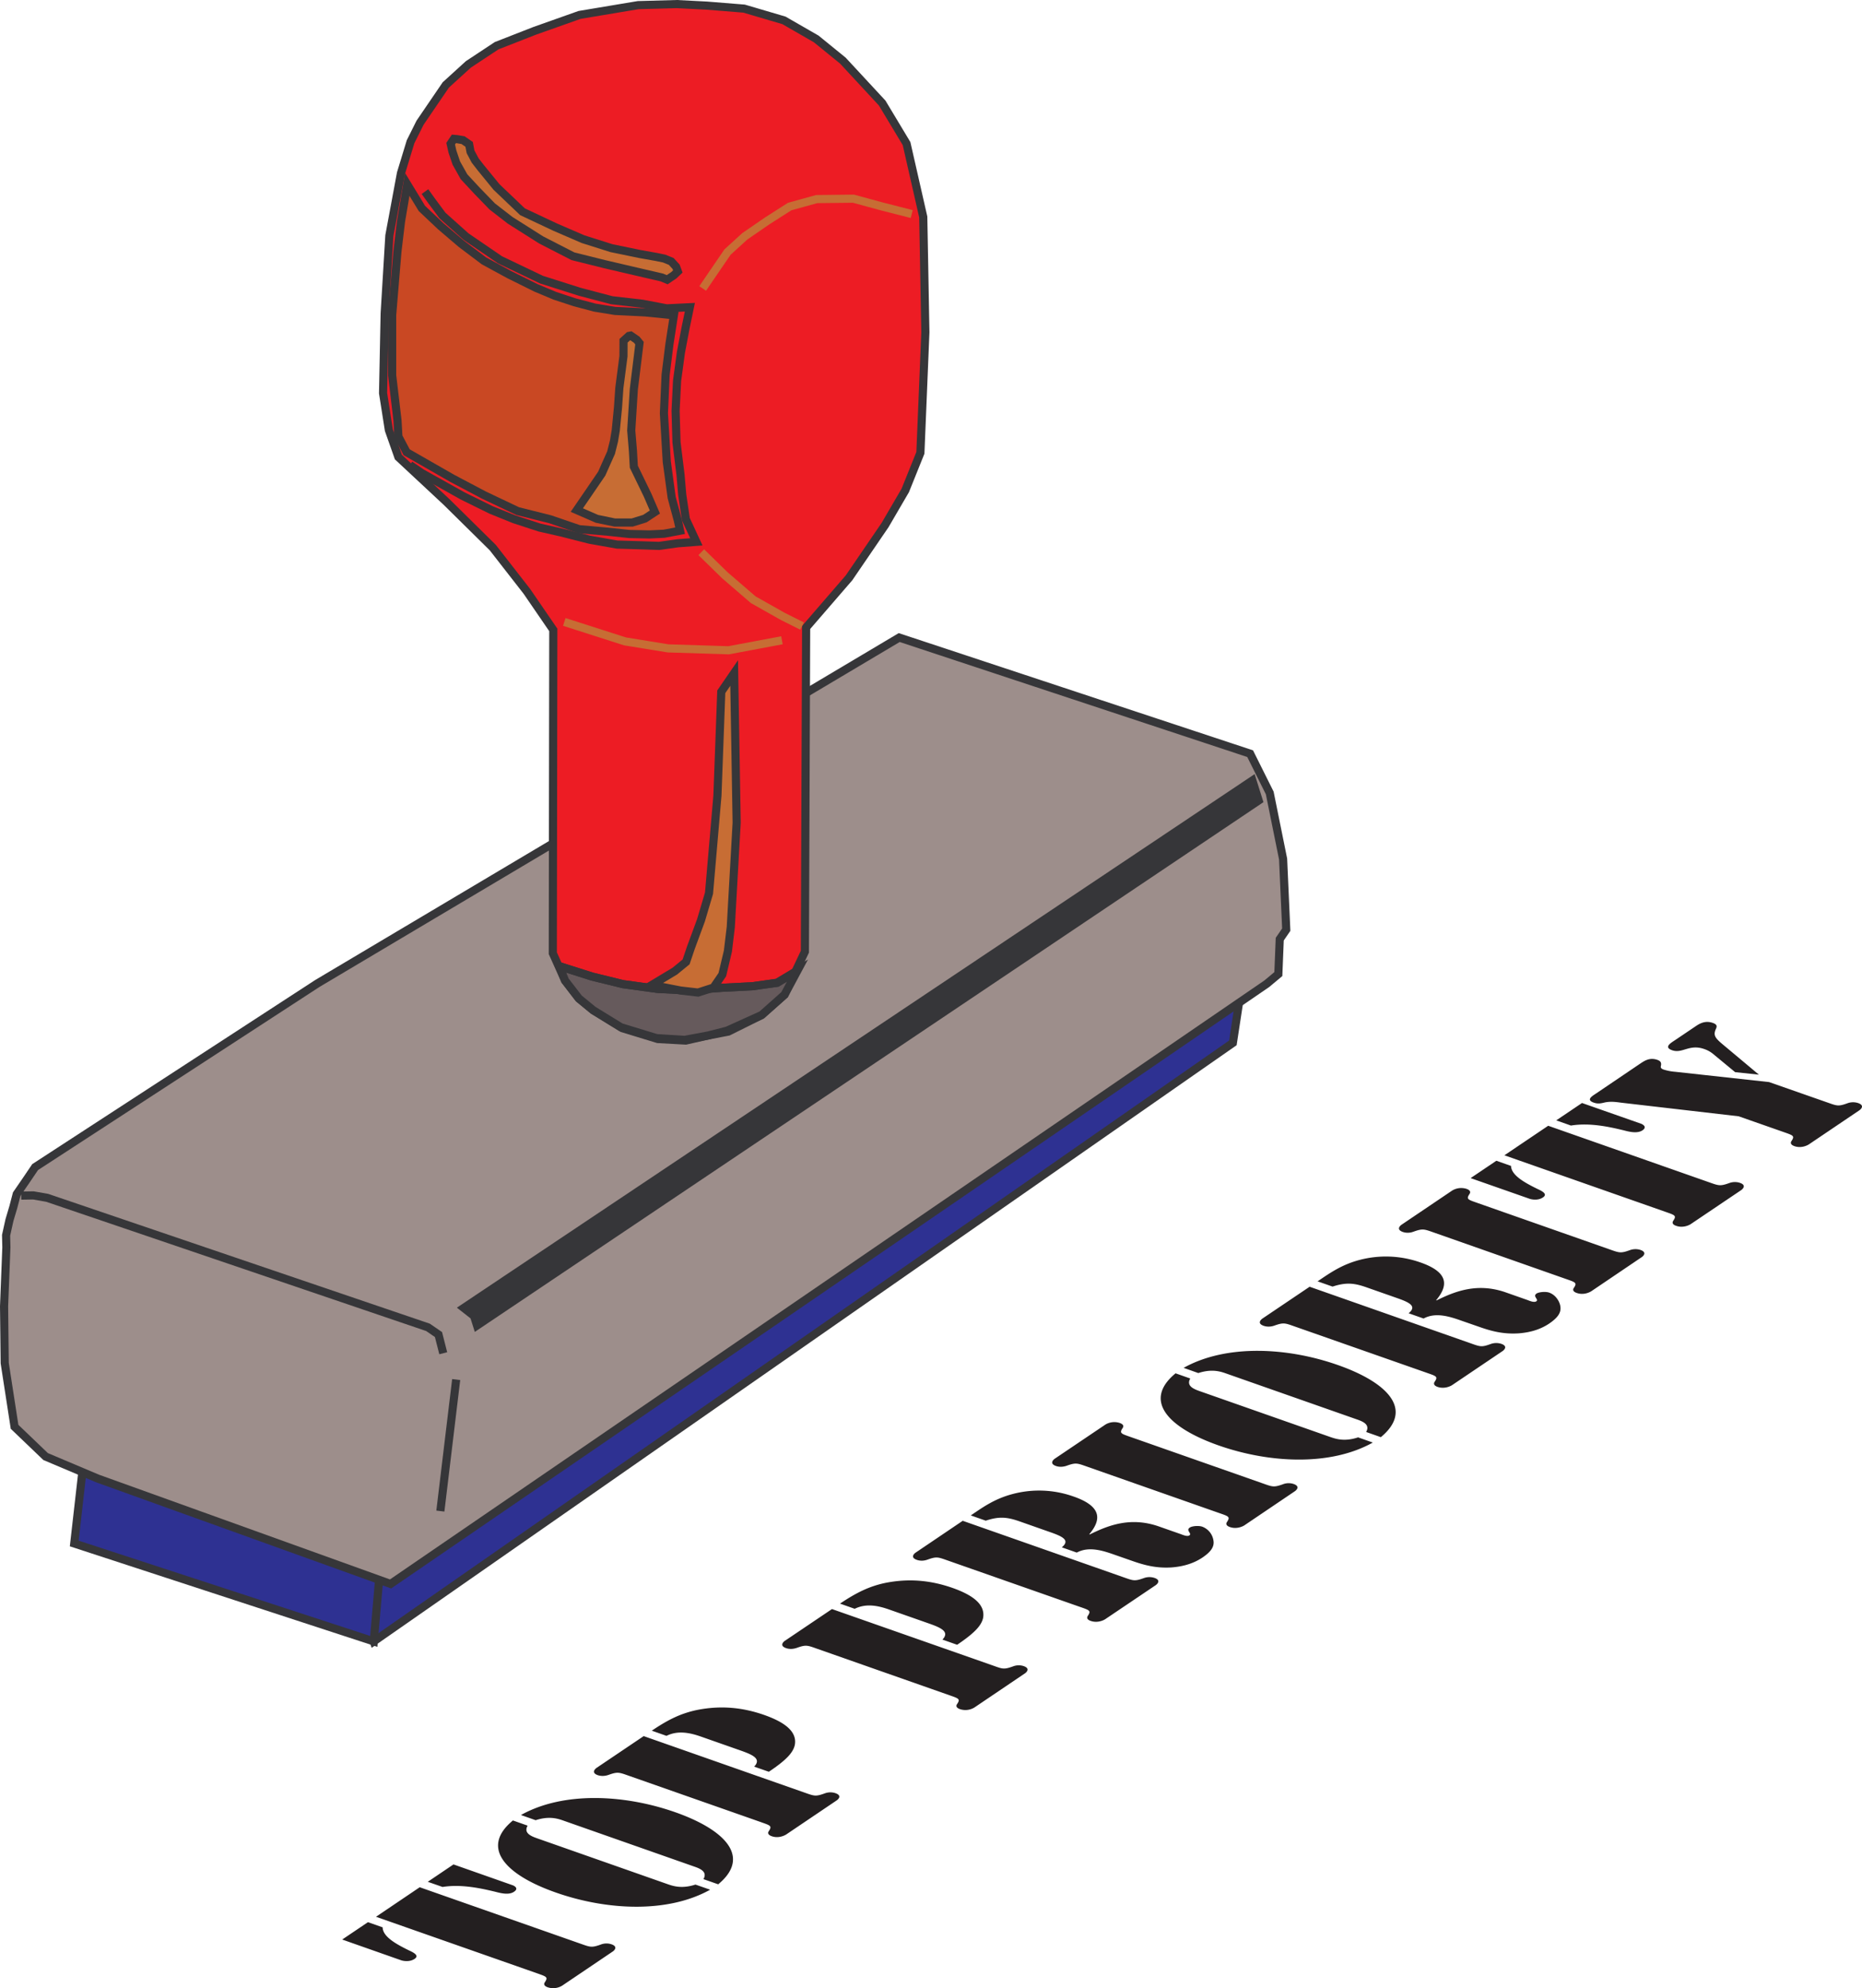 <svg xmlns="http://www.w3.org/2000/svg" width="103.958" height="110.957"><path fill="#2e3192" d="M20.868 91.602 68.833 58.2l.636-4.16-49.648 34.445 1.047 3.117"/><path fill="none" stroke="#363639" stroke-width=".454" d="M20.868 91.602 68.833 58.2l.636-4.16-49.648 34.445zm0 0"/><path fill="#2e3192" d="m20.868 91.602.699-8.082-16.52-5.32-.902 7.937 16.723 5.465"/><path fill="none" stroke="#363639" stroke-width=".454" d="m20.868 91.602.699-8.082-16.52-5.32-.902 7.937zm0 0"/><path fill="#9d8e8b" d="m71.372 54.36-.645.539-48.922 33.496L5.45 82.512l-2.903-1.226-1.734-1.66-.55-3.555-.036-3.172.129-3.289-.016-.672.188-.848.215-.722.191-.73.535-.778.492-.727 15.754-10.246L50.204 35.58l19.593 6.48 1.094 2.192.746 3.687.176 3.942-.363.53-.078 1.95"/><path fill="none" stroke="#363639" stroke-width=".454" d="m71.372 54.36-.645.539-48.922 33.496L5.45 82.512l-2.903-1.226-1.734-1.66-.55-3.555-.036-3.172.129-3.289-.016-.672.188-.848.215-.722.191-.73.535-.778.492-.727 15.754-10.246L50.204 35.58l19.593 6.48 1.094 2.192.746 3.687.176 3.942-.363.53zM24.586 84.329l.883-7.34"/><path fill="#363639" d="m26.508 74.329-.238-.754-.762-.598L70.048 43.2l.492 1.566L26.508 74.33"/><path fill="none" stroke="#363639" stroke-width=".454" d="m24.747 75.52-.266-1.043-.586-.402-21.258-7.227-.773-.136-.68.011"/><path fill="#ed1c24" d="m44.938 53.11.07-18.094 2.395-2.77 2.012-2.945 1.128-1.933.844-2.098.278-6.726-.118-6.434-.933-4.098-1.36-2.261-2.195-2.368-1.488-1.21-1.801-1.036-2.227-.656-2.085-.168-1.672-.086-2.157.059-3.273.547-2.5.886-2.129.832-1.578 1.043L24.89 4.74l-1.44 2.112-.528 1.059-.535 1.754-.648 3.484-.262 4.34-.09 4.453.324 2.059.532 1.507 2.687 2.504 2.582 2.547 1.903 2.442 1.476 2.152-.027 18.043.683 1.523.77 1 .8.657 1.63 1.004 1.98.605 1.559.086 1.258-.285 1.117-.215 1.863-.926 1.277-1.133 1.137-2.402"/><path fill="none" stroke="#363639" stroke-width=".454" d="m44.938 53.11.07-18.094 2.395-2.77 2.012-2.945 1.128-1.933.844-2.098.278-6.726-.118-6.434-.933-4.098-1.36-2.261-2.195-2.368-1.488-1.21-1.801-1.036-2.227-.656-2.085-.168-1.672-.086-2.157.059-3.273.547-2.5.886-2.129.832-1.578 1.043L24.89 4.74l-1.44 2.112-.528 1.059-.535 1.754-.648 3.484-.262 4.34-.09 4.453.324 2.059.532 1.507 2.687 2.504 2.582 2.547 1.903 2.442 1.476 2.152-.027 18.043.683 1.523.77 1 .8.657 1.63 1.004 1.98.605 1.559.086 1.257-.285 1.118-.215 1.863-.926 1.277-1.133zm0 0"/><path fill="#c76d34" d="m37.747 14.887.097.262-.222.211-.371.25-.301-.125-1.735-.402-1.488-.348-1.738-.434-1.774-.91-1.734-1.097-1-.774-.852-.879-.722-.777-.43-.766-.219-.648-.097-.43.18-.27.187.016.324.055.34.234.078.414.258.485.312.402.88 1.078 1.452 1.383 1.836.863 1.547.668 1.582.5 1.59.328.941.168.415.086.394.16.27.297"/><path fill="none" stroke="#363639" stroke-width=".454" d="m37.747 14.887.097.262-.222.211-.372.25-.3-.125-1.735-.402-1.488-.348-1.738-.434-1.774-.91-1.734-1.097-1-.774-.852-.879-.722-.777-.43-.766-.219-.648-.097-.43.18-.27.187.016.324.055.34.234.078.414.258.485.312.402.88 1.078 1.452 1.383 1.836.863 1.547.668 1.582.5 1.59.328.941.168.415.086.394.16zm0 0"/><path fill="none" stroke="#363639" stroke-width=".454" d="m23.727 10.692.383.535.594.8 1.316 1.177 1.898 1.297 2.313 1.105 2.133.676 1.797.473 1.703.195 1.355.258 1.297-.063-.242 1.168-.258 1.36-.215 1.582-.082 1.671.051 1.758.223 1.801.097 1.125.203 1.367.586 1.262-1.027.078-1.05.148-1.032-.035-1.316-.039-1.54-.273-1.566-.399-1.23-.28-1.414-.462-1.286-.52-1.585-.78-2.278-1.274-.668-.453"/><path fill="#c94823" d="m37.97 29.618-.895.168-.809.039-1.129-.024-1.164-.125-1.637-.144-1.625-.555-1.808-.453-1.875-.89-1.778-.938-2.546-1.457-.461-.875-.051-.902-.297-2.512v-3.375l.293-3.535.2-1.676.35-2.074.817 1.343 1.05.993 1.145.976 1.27.957 1.402.762 1.496.742 1.063.445 1.094.36 1.133.3 1.128.184 1.672.082 1.617.16-.253 1.637-.211 1.695-.094 2.137.16 2.703.274 2 .347 1.293.121.559"/><path fill="none" stroke="#363639" stroke-width=".454" d="m37.97 29.618-.895.168-.809.039-1.129-.024-1.164-.125-1.637-.144-1.625-.555-1.808-.453-1.875-.89-1.778-.938-2.546-1.457-.461-.875-.051-.902-.297-2.512v-3.375l.293-3.535.2-1.676.35-2.074.817 1.343 1.051.993 1.144.976 1.27.957 1.402.762 1.496.742 1.063.445 1.094.36 1.133.3 1.128.184 1.672.082 1.617.16-.253 1.637-.211 1.695-.094 2.137.16 2.703.273 2 .348 1.293zm0 0"/><path fill="none" stroke="#c76d34" stroke-width=".454" d="m50.903 11.946-1.637-.418-1.621-.441-2.05.023-1.509.418-1.242.793-1.261.867-.965.879-.66.965-.727 1.066m-.078 14.719 1.32 1.29 1.582 1.362 1.649.93 1.078.54m-1.125.792-2.977.559-3.379-.106-2.406-.39-3.39-1.086"/><path fill="#665a5c" d="m40.297 55.126-1.91.144-1.672-.082-1.933-.265-1.719-.422-1.836-.582.32.8.77 1 .8.657 1.551.953 1.985.605 1.578.098 1.312-.246 1.043-.266 1.938-.875 1.277-1.133.723-1.347-1.133.68-1.387.195-1.707.086"/><path fill="none" stroke="#363639" stroke-width=".454" d="m40.297 55.126-1.91.144-1.672-.082-1.933-.266-1.719-.421-1.836-.582.32.8.77 1 .8.657 1.551.953 1.985.605 1.578.098 1.312-.246 1.043-.266 1.938-.875 1.277-1.133.723-1.347-1.133.68-1.387.195zm0 0"/><path fill="#c76d34" d="m36.563 28.575-.559.367-.707.219h-.972l-1-.207-1.121-.489.664-.968.726-1.063.524-1.176.16-.64.101-.602.125-1.281.075-1.09.23-1.765.004-.864.297-.27.102-.019.335.23.157.192-.317 2.574-.144 2.301.093 1.121.051.903.766 1.578.41.949"/><path fill="none" stroke="#363639" stroke-width=".454" d="m36.563 28.575-.559.367-.707.219h-.972l-1-.207-1.121-.489.664-.968.726-1.063.524-1.176.16-.64.101-.602.125-1.281.075-1.09.23-1.765.004-.864.297-.27.101-.019.336.23.157.192-.317 2.574-.144 2.301.093 1.121.051.902.766 1.579zm7.961 25.59-1.133.68-1.387.195-1.707.086-1.91.144-1.672-.082-1.933-.266-1.719-.421-1.836-.582"/><path fill="#c76d34" d="m36.395 54.965 1.281-.77.63-.515.269-.797.566-1.535.445-1.504.47-5.449.214-5.789.719-1.047.14 8.352-.328 5.824-.16 1.34-.312 1.316-.496.723-.86.277-.98-.113-1.598-.313"/><path fill="none" stroke="#363639" stroke-width=".454" d="m36.395 54.965 1.281-.77.63-.515.269-.797.566-1.535.445-1.504.47-5.449.214-5.789.719-1.047.14 8.352-.328 5.824-.16 1.34-.312 1.316-.496.723-.86.277-.98-.113zm0 0"/><path fill="#231f20" d="M29.993 110.126c.523.187.62.207.425.5-.074.105-.035.21.165.28a.966.966 0 0 0 .804-.093l2.824-1.906c.04-.024.34-.258-.07-.402a.884.884 0 0 0-.601.015c-.504.18-.579.145-1.102-.039l-9.004-3.16-2.441 1.648 9 3.157m-4.673-6.079-1.437.97.825.288c1.039-.164 2.113.067 2.953.27.343.09.761.187 1.039-.004.3-.2-.024-.344-.082-.363l-3.297-1.16m-2.918 5.351c.058.02.441.121.742-.078.277-.188-.04-.352-.32-.48-.66-.325-1.457-.747-1.461-1.282l-.82-.289-1.438.969 3.297 1.16m6.234-7.805c-1.847 1.52-.414 3.04 2.403 4.024 2.816.988 6.222 1.172 8.609-.16l-.82-.286c-.711.23-1.176.11-1.532-.015l-7.328-2.574c-.355-.125-.738-.301-.511-.7l-.82-.289m11.46 3.563c1.844-1.52.41-3.035-2.402-4.024-2.82-.988-6.227-1.175-8.61.157l.82.289c.712-.23 1.177-.11 1.528.015l7.332 2.575c.356.12.738.3.508.699l.824.289m-2.887-8.285c.641-.317 1.309-.176 1.95.05l2.136.75c.692.243 1.243.465.809.918l.82.286c.95-.637 1.367-1.063 1.453-1.516.118-.715-.53-1.238-1.718-1.656-1.188-.414-2.41-.547-3.774-.27-.851.184-1.55.508-2.496 1.149l.82.289m5.286 4.82c.523.184.62.207.425.5-.074.105-.035.21.164.281.41.145.766-.07.809-.097l2.82-1.903c.043-.027.344-.258-.07-.402a.896.896 0 0 0-.598.012c-.507.183-.582.148-1.105-.036l-9.004-3.16-2.633 1.774c-.039.027-.34.261.07.406.2.066.418.05.602-.016.504-.18.582-.144 1.106.04l7.414 2.601m5.223-11.91c.644-.317 1.312-.176 1.948.05l2.137.75c.695.243 1.246.465.813.919l.82.289c.95-.64 1.367-1.067 1.453-1.516.113-.719-.531-1.242-1.719-1.66-1.191-.414-2.414-.547-3.773-.27-.852.184-1.55.512-2.5 1.149l.82.289m5.289 4.824c.524.184.621.207.426.496-.074.106-.035.211.164.281a.966.966 0 0 0 .805-.093l2.824-1.907c.04-.027.34-.257-.07-.402a.884.884 0 0 0-.602.016c-.504.18-.578.144-1.101-.043l-9.004-3.157-2.633 1.774c-.04.027-.34.262.07.406.2.07.414.05.602-.015.504-.18.582-.145 1.101.039l7.418 2.605m7.302-4.926c.523.184.616.207.425.496-.074.11-.035.215.16.282.41.144.77-.067.809-.094l2.824-1.902c.039-.028.34-.262-.07-.403a.907.907 0 0 0-.602.012c-.504.18-.578.144-1.102-.04l-9.004-3.16-2.632 1.778c-.04.027-.34.258.07.402.2.07.414.055.602-.015.503-.18.578-.14 1.101.043l7.418 2.601m-5.273-4.816c.754-.25 1.203-.203 1.91.047l1.71.601c.696.243 1.094.453.626.84l.836.293c.683-.37 1.484-.101 2.136.13l.961.335c.664.234 1.34.418 2.196.363.75-.058 1.293-.265 1.722-.55.43-.293.676-.575.617-.942a.978.978 0 0 0-.625-.781c-.199-.07-.57-.04-.699.05-.238.16.14.325-.02.434-.128.086-.382-.035-.507-.078l-1.246-.437c-1.524-.512-2.738-.07-3.809.464l-.03-.011c.679-.805.73-1.563-.919-2.121a5.74 5.74 0 0 0-3.336-.13c-1.012.262-1.66.727-2.308 1.165l-.051.035.836.293m8.07-4.676c-.523-.183-.617-.207-.426-.496.074-.11.035-.21-.164-.281a.966.966 0 0 0-.805.093l-2.824 1.903c-.039.027-.34.262.07.406.2.07.415.05.602-.016.504-.18.578-.144 1.102.04l7.418 2.605c.523.18.617.207.425.496-.074.106-.039.211.16.281.41.145.77-.066.81-.093l2.823-1.907c.04-.027.34-.257-.07-.402a.883.883 0 0 0-.602.016c-.503.18-.578.144-1.105-.043l-7.414-2.602m2.527-3.547c-1.847 1.52-.414 3.035 2.403 4.024 2.816.988 6.226 1.172 8.609-.16l-.82-.29c-.711.235-1.176.11-1.528-.011l-7.332-2.574c-.355-.125-.738-.301-.511-.7l-.82-.289m11.46 3.563c1.844-1.524.414-3.04-2.406-4.028-2.816-.988-6.223-1.171-8.605.16l.82.29c.71-.23 1.176-.11 1.527.015l7.332 2.574c.356.122.738.297.512.7l.82.289m2.578-3.586c.528.183.621.207.426.496-.074.11-.035.215.164.285.41.14.77-.07.809-.098l2.82-1.902c.043-.027.34-.258-.066-.402a.918.918 0 0 0-.606.011c-.504.184-.578.145-1.101-.039l-9-3.16-2.637 1.777c-.04.028-.34.258.07.403.2.07.418.054.602-.012.508-.18.582-.144 1.105.04l7.414 2.6m-5.273-4.816c.754-.246 1.203-.203 1.91.047l1.715.602c.691.242 1.09.453.621.84l.836.293c.684-.371 1.484-.102 2.137.129l.965.335c.664.235 1.335.418 2.195.364.746-.055 1.293-.262 1.722-.551.426-.293.672-.574.618-.941-.024-.23-.22-.637-.625-.782-.2-.07-.57-.035-.703.051-.239.16.14.324-.016.434-.133.086-.383-.031-.512-.078l-1.246-.438c-1.52-.512-2.734-.07-3.808.465l-.028-.008c.676-.809.73-1.566-.918-2.125a5.785 5.785 0 0 0-3.34-.129c-1.007.262-1.66.727-2.308 1.164l-.05.035.835.293m8.071-4.675c-.524-.184-.618-.204-.423-.496.07-.106.036-.211-.164-.282a.977.977 0 0 0-.808.094l-2.825 1.906c-.039.024-.34.258.07.403.2.07.419.054.602-.016.504-.18.582-.145 1.106.039l7.414 2.606c.523.183.621.207.426.496-.075.105-.036.214.164.28.41.145.765-.066.808-.093l2.82-1.906c.04-.023.344-.258-.07-.402a.908.908 0 0 0-.601.015c-.504.18-.578.145-1.102-.039l-7.418-2.605m10.528.507c.523.184.617.207.421.497-.07.109-.035.214.165.28.41.145.77-.066.808-.093l2.824-1.902c.04-.028.34-.262-.07-.403a.906.906 0 0 0-.602.012c-.503.18-.582.145-1.105-.039l-9-3.16-2.445 1.648 9.004 3.16m-4.672-6.078-1.438.969.82.29c1.043-.169 2.118.065 2.958.269.34.09.757.183 1.039-.004.296-.204-.028-.348-.082-.368l-3.297-1.156m-2.918 5.348c.054.02.437.125.738-.078.281-.188-.04-.352-.32-.48-.66-.325-1.453-.747-1.461-1.278l-.82-.289-1.438.969 3.3 1.156m12.794-6.93-2.067-1.73c-.386-.332-.492-.48-.324-.84.055-.125.066-.23-.176-.316-.422-.149-.73.027-.96.183l-1.106.746c-.238.164-.719.414-.211.594.582.203.95-.363 1.797-.066.281.097.441.226.601.363l1.121.926 1.325.14m1.394 3.207c.524.184.621.207.426.5-.07.106-.035.211.164.282.41.144.766-.07.809-.098l2.82-1.903c.04-.027.344-.257-.07-.402a.908.908 0 0 0-.602.012c-.504.183-.578.144-1.101-.04l-3.27-1.144-5.242-.574a2.876 2.876 0 0 1-.637-.121c-.2-.07-.176-.14-.152-.246.011-.11.008-.223-.203-.297-.453-.16-.754.074-.977.219l-2.46 1.664c-.212.14-.56.347-.122.5.242.086.414.043.64-.012.329-.059.56-.027.887.016l6.57.761 2.52.883"/></svg>
